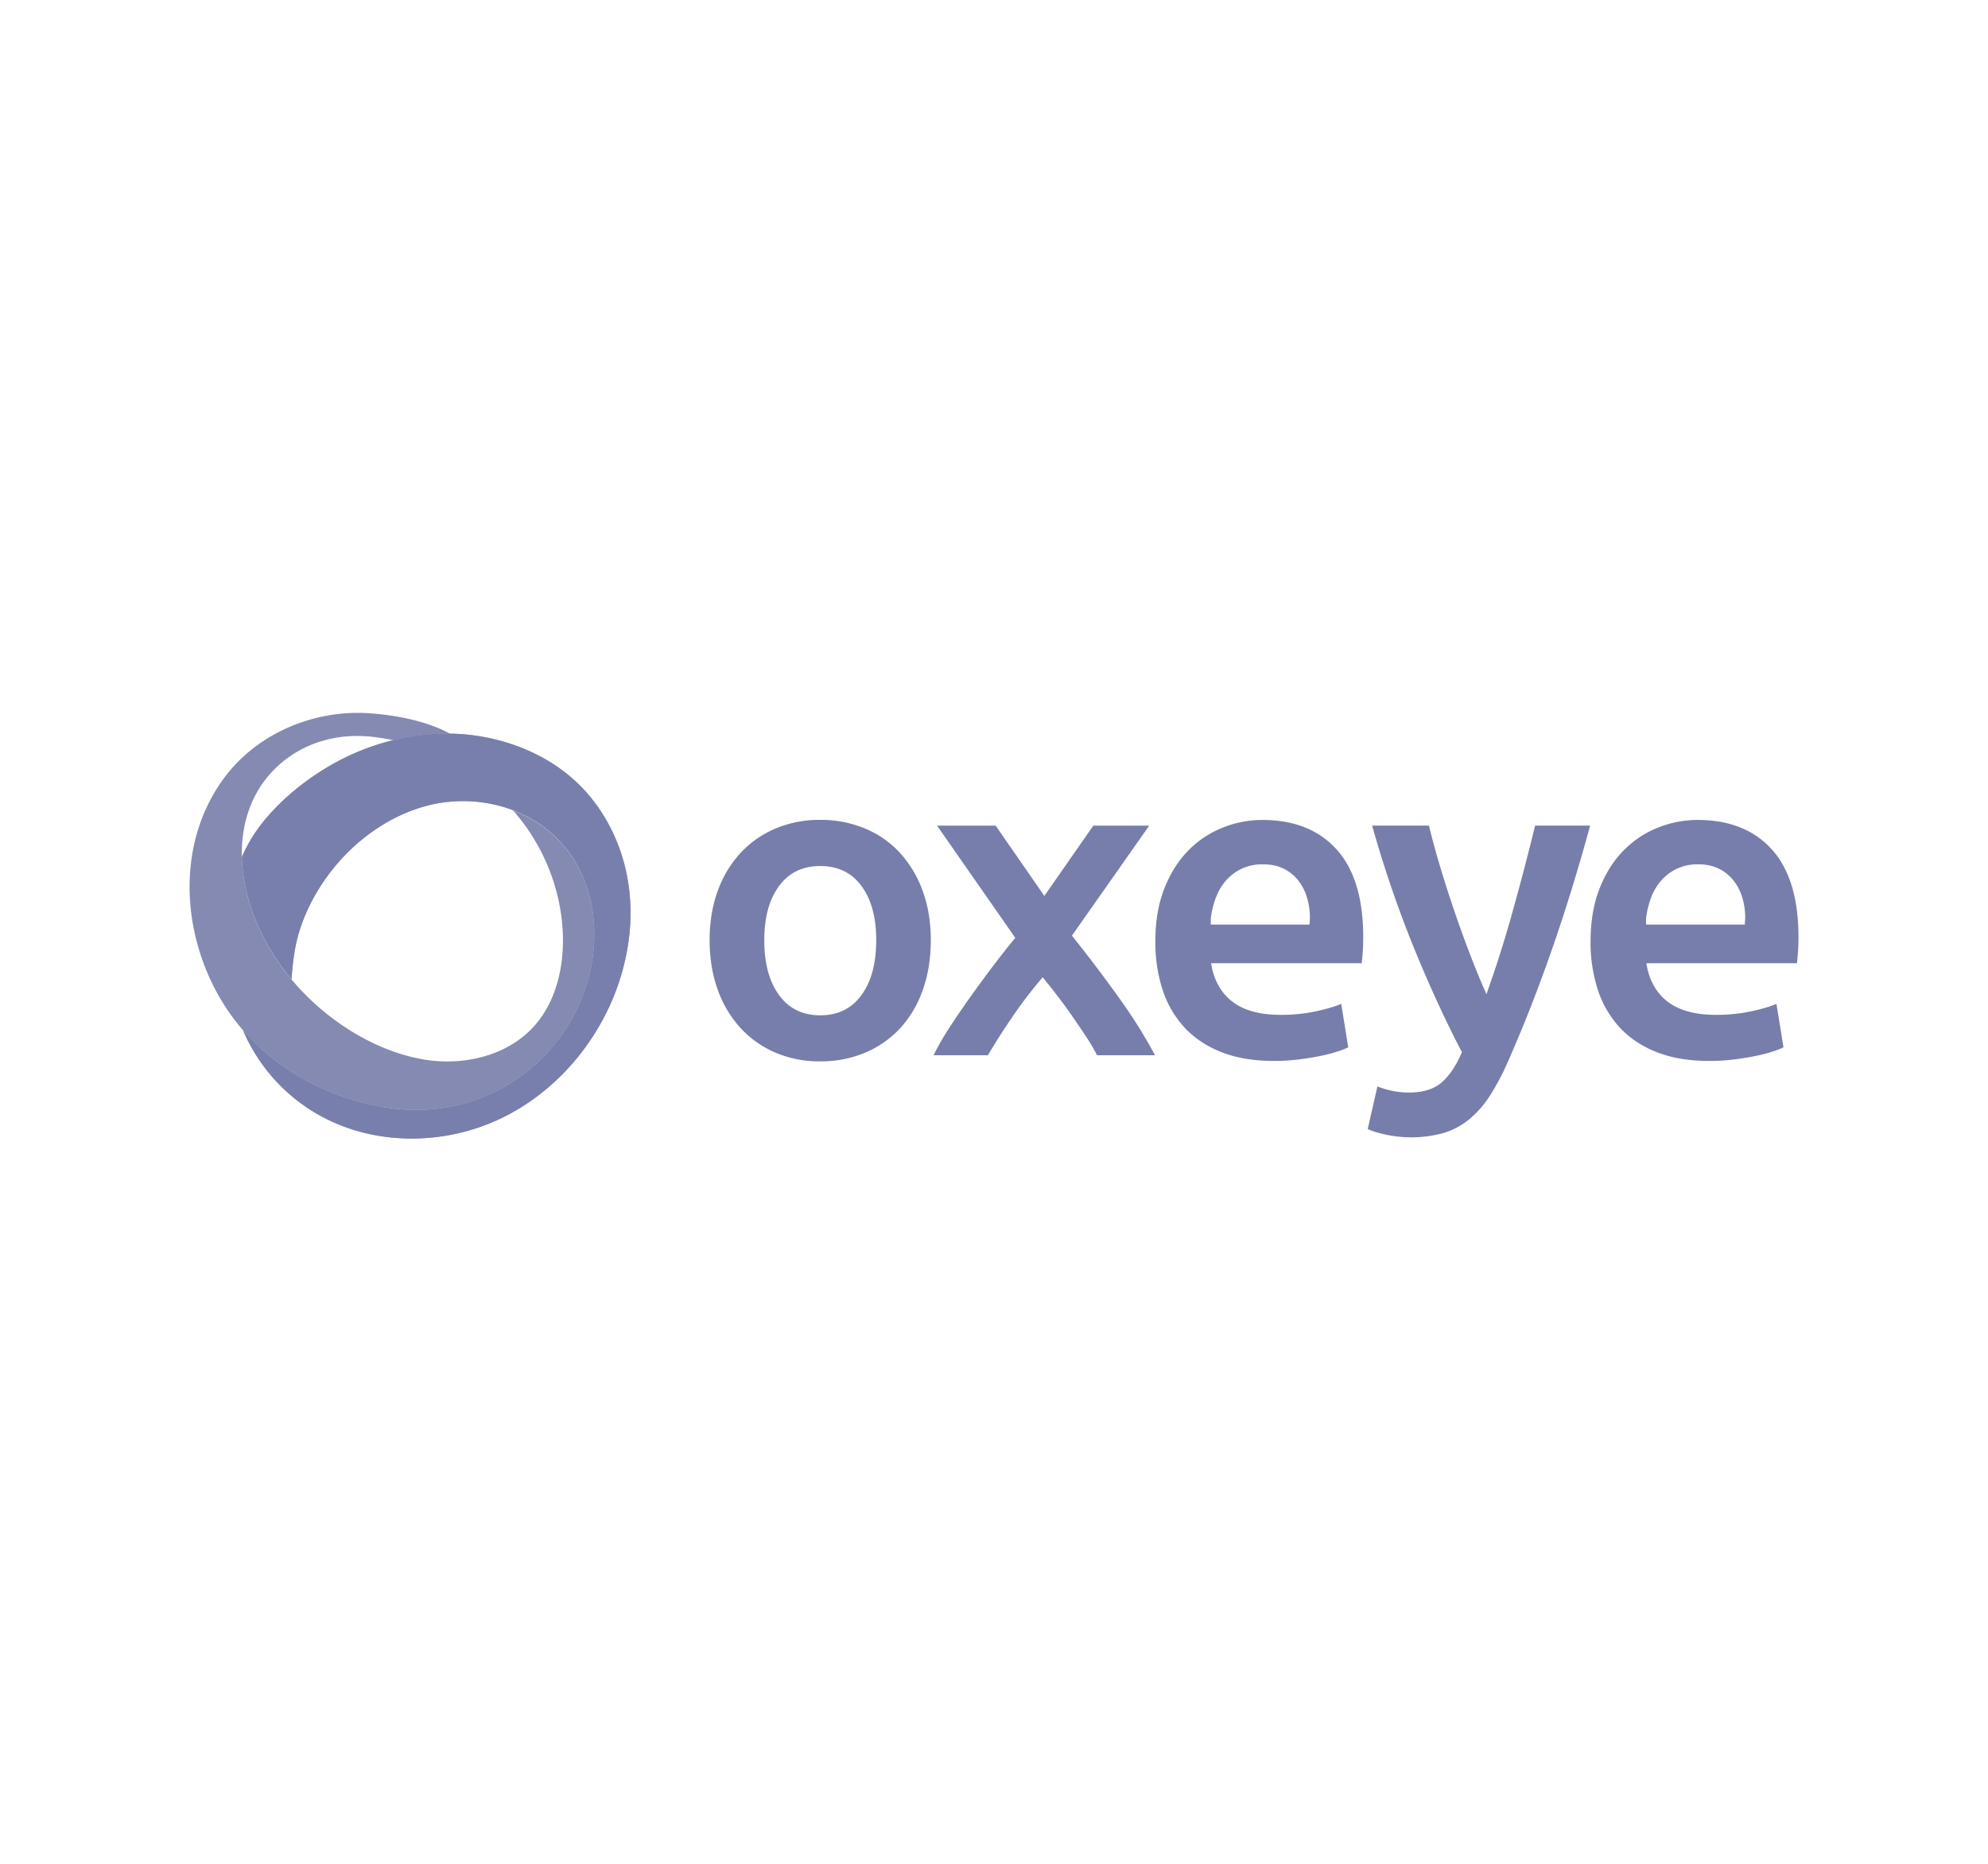 <svg width="160" height="150" fill="none" xmlns="http://www.w3.org/2000/svg"><path d="M74.913 75.666c0 1.46-.213 2.79-.64 3.993a8.818 8.818 0 01-1.808 3.074 8.13 8.13 0 01-2.819 1.98 9.133 9.133 0 01-3.633.706 9.005 9.005 0 01-3.615-.707 8.17 8.17 0 01-2.8-1.979 9.042 9.042 0 01-1.83-3.074c-.437-1.2-.656-2.532-.655-3.993 0-1.461.219-2.786.655-3.975a8.933 8.933 0 011.844-3.056 8.142 8.142 0 012.818-1.961 9.095 9.095 0 013.58-.69 9.234 9.234 0 013.598.69 7.94 7.94 0 012.818 1.96 9.116 9.116 0 011.83 3.057c.438 1.19.657 2.515.657 3.975zm-4.392 0c0-1.837-.396-3.291-1.19-4.363-.792-1.072-1.898-1.607-3.315-1.605-1.418 0-2.523.536-3.314 1.608-.792 1.072-1.189 2.527-1.19 4.364 0 1.861.397 3.334 1.19 4.417.793 1.084 1.897 1.626 3.314 1.626 1.418 0 2.523-.542 3.315-1.626.792-1.084 1.188-2.557 1.188-4.42h.002zm13.532-3.563l3.94-5.656h4.502L86.273 75.3a120.51 120.51 0 013.74 4.937 40.655 40.655 0 012.946 4.692h-4.667c-.25-.492-.528-.969-.833-1.429a95.649 95.649 0 00-1.093-1.62 40.008 40.008 0 00-1.214-1.67 69.74 69.74 0 00-1.232-1.558 35.266 35.266 0 00-2.438 3.187 53.813 53.813 0 00-1.975 3.09h-4.374a22.08 22.08 0 011.29-2.242 68.534 68.534 0 011.641-2.407c.584-.82 1.185-1.64 1.805-2.463.62-.82 1.234-1.6 1.842-2.339l-6.294-9.03h4.715l3.921 5.656zm43.925-5.659c-1.911 7.02-4.128 13.38-6.652 19.081a19.218 19.218 0 01-1.455 2.72 8.095 8.095 0 01-1.668 1.873 5.923 5.923 0 01-2.056 1.078 9.872 9.872 0 01-4.595.124c-.652-.141-1.143-.293-1.473-.456l.779-3.428a7 7 0 002.529.494c1.116 0 1.988-.265 2.617-.794.629-.53 1.181-1.349 1.656-2.456-1.353-2.592-2.652-5.42-3.899-8.483a92.925 92.925 0 01-3.328-9.752h4.575c.236.989.527 2.061.872 3.216a98.971 98.971 0 002.402 7.067 64.69 64.69 0 001.352 3.283 95.78 95.78 0 002.118-6.695 220.789 220.789 0 001.799-6.873h4.427zm-20.407 1.917c-1.43-1.58-3.421-2.371-5.974-2.371a8.576 8.576 0 00-3.19.618 7.991 7.991 0 00-2.764 1.837c-.804.813-1.448 1.832-1.932 3.056-.484 1.225-.726 2.65-.726 4.276a12.372 12.372 0 00.566 3.831 8.238 8.238 0 001.738 3.04c.78.86 1.772 1.531 2.978 2.013 1.205.483 2.623.724 4.254.724a16.3 16.3 0 001.878-.105c.614-.071 1.188-.16 1.719-.266.479-.092.953-.21 1.419-.353a6.84 6.84 0 00.974-.37l-.567-3.499c-.496.212-1.176.412-2.039.601a13.36 13.36 0 01-2.853.282c-1.772 0-3.125-.406-4.059-1.218-.824-.718-1.33-1.697-1.518-2.938h11.32l.8.006.014-.138.056-.595c.014-.177.025-.37.034-.576.011-.294.017-.559.017-.795 0-3.128-.716-5.48-2.145-7.06zm-9.73 3.922c.18-.503.45-.97.797-1.378a3.955 3.955 0 011.258-.972 3.847 3.847 0 011.739-.37c.639 0 1.188.11 1.647.334.452.218.851.532 1.169.92.33.408.576.876.727 1.378.167.543.251 1.11.248 1.678l-.035.538h-7.947l.007-.538c.07-.542.201-1.075.39-1.589zm44.759-3.922c-1.429-1.58-3.421-2.371-5.973-2.371a8.58 8.58 0 00-3.19.618 7.997 7.997 0 00-2.766 1.837c-.803.813-1.447 1.832-1.931 3.056-.484 1.225-.727 2.65-.727 4.276a12.349 12.349 0 00.568 3.831 8.242 8.242 0 001.738 3.04c.78.86 1.772 1.531 2.978 2.013 1.205.483 2.623.724 4.253.724.628.001 1.255-.034 1.879-.105.615-.071 1.188-.16 1.719-.266.479-.092.952-.21 1.418-.353.334-.098.66-.222.975-.37l-.567-3.499c-.496.212-1.175.412-2.038.601-.938.196-1.895.29-2.854.282-1.773 0-3.125-.406-4.058-1.218-.825-.718-1.331-1.697-1.519-2.938h11.321l.799.006.015-.138.055-.595a17.864 17.864 0 00.051-1.37c-.001-3.129-.716-5.482-2.146-7.061zm-9.731 3.922c.181-.503.451-.97.798-1.378a3.957 3.957 0 011.258-.972 3.856 3.856 0 011.739-.37c.567-.015 1.13.1 1.647.334.452.218.851.532 1.168.92.332.408.58.876.732 1.379.167.543.251 1.11.248 1.678l-.035.538h-7.946l.005-.538c.07-.543.2-1.076.386-1.59z" fill="#787EAB"/><path opacity=".9" d="M50.644 75.295a18.535 18.535 0 01-1.433 5.33c-1.796 4.13-5.075 7.647-9.183 9.517-4.109 1.87-9.019 2.025-13.147.2a14.204 14.204 0 01-7.315-7.418c2.767 3.182 6.782 5.363 10.995 6.122a15.486 15.486 0 002.595.284 14.369 14.369 0 009.346-3.152 14.287 14.287 0 005.09-8.426c.498-2.574.26-5.32-.892-7.677-1.152-2.358-3.111-3.999-5.41-4.873a11.472 11.472 0 00-7.228-.273c-4.588 1.328-8.418 5.31-9.9 9.797-.448 1.36-.605 2.707-.699 4.077-.2-.238-.391-.48-.576-.73l-.06-.081a10.842 10.842 0 01-.256-.35 17.837 17.837 0 01-1.73-2.996 15.479 15.479 0 01-1.154-3.656c-.063-.344-.114-.69-.15-1.037a12.39 12.39 0 01-.067-.97c1.26-3.078 4.248-5.681 6.938-7.276a19.374 19.374 0 015.25-2.142 17.875 17.875 0 014.566-.52c.766.011 1.53.076 2.287.196 2.914.456 5.737 1.69 7.885 3.706 2.322 2.179 3.77 5.212 4.203 8.361a16.24 16.24 0 01.045 3.987z" fill="#787EAB"/><path opacity=".9" d="M50.644 75.295a18.535 18.535 0 01-1.433 5.33c-1.796 4.13-5.075 7.647-9.183 9.517-4.109 1.87-9.019 2.025-13.147.2a14.204 14.204 0 01-7.315-7.418c2.767 3.182 6.782 5.363 10.995 6.122a15.486 15.486 0 002.595.284 14.369 14.369 0 009.346-3.152 14.287 14.287 0 005.09-8.426c.498-2.574.26-5.32-.892-7.677-1.152-2.358-3.111-3.999-5.41-4.873a11.472 11.472 0 00-7.228-.273c-4.588 1.328-8.418 5.31-9.9 9.797-.448 1.36-.605 2.707-.699 4.077-.2-.238-.391-.48-.576-.73l-.06-.081a10.842 10.842 0 01-.256-.35 17.837 17.837 0 01-1.73-2.996 15.479 15.479 0 01-1.154-3.656c-.063-.344-.114-.69-.15-1.037a12.39 12.39 0 01-.067-.97c1.26-3.078 4.248-5.681 6.938-7.276a19.374 19.374 0 015.25-2.142 17.875 17.875 0 014.566-.52c.766.011 1.53.076 2.287.196 2.914.456 5.737 1.69 7.885 3.706 2.322 2.179 3.77 5.212 4.203 8.361a16.24 16.24 0 01.045 3.987z" fill="#787EAB"/><path opacity=".9" d="M47.593 77.752a14.289 14.289 0 01-5.09 8.425 14.371 14.371 0 01-9.347 3.153 18.415 18.415 0 01-2.591-.283c-4.21-.76-8.228-2.94-10.995-6.122a13.64 13.64 0 01-.617-.754l-.076-.097-.035-.046a21.223 21.223 0 01-.216-.29c-3.935-5.459-4.74-13.35-.702-18.973 2.683-3.74 7.355-5.696 11.909-5.354 2.064.154 4.517.613 6.395 1.642a17.875 17.875 0 00-4.565.519 19.493 19.493 0 00-1.655-.268c-2.599-.297-5.175.32-7.229 1.982-.375.305-.724.64-1.044 1.003-1.67 1.883-2.334 4.287-2.27 6.711.01.322.031.646.066.97.036.347.091.693.15 1.037.232 1.262.62 2.49 1.155 3.657a17.837 17.837 0 001.73 2.995l.064.091c.064.091.127.175.191.26l.06.08c.183.247.377.489.577.73 2.622 3.14 6.49 5.695 10.506 6.424 3.217.585 6.824-.22 9.01-2.645 1.76-1.954 2.406-4.703 2.328-7.328-.11-3.68-1.574-7.29-4.013-10.049 2.295.874 4.263 2.523 5.41 4.873 1.147 2.35 1.392 5.083.894 7.657z" fill="#787EAB"/></svg>